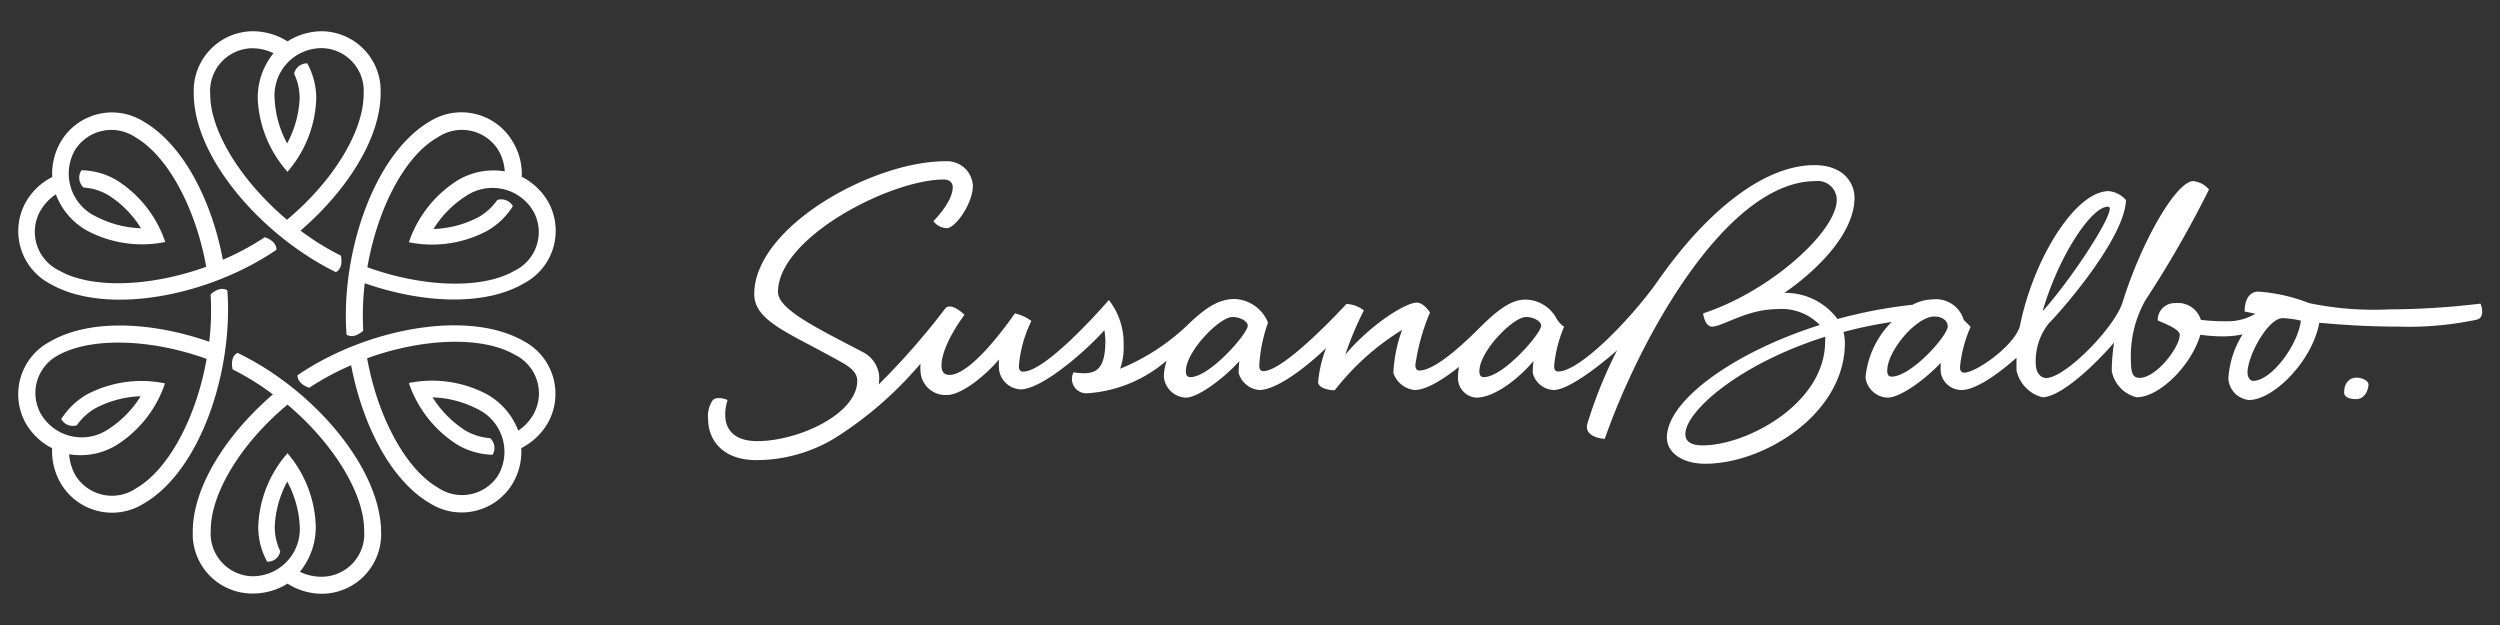 <svg viewBox="0 0 200 50" xmlns="http://www.w3.org/2000/svg" data-name="Capa 1" id="Capa_1"><rect x="0" y="0" width="200" height="50" fill="#333333" stroke="none"/><defs><style>.cls-1{fill:#fff;}</style></defs><title>Front end logo</title><path d="M198.44,24.29a62.51,62.51,0,0,1-7.3.46,25.49,25.49,0,0,1-6.41-.5,13.58,13.58,0,0,0-4.07-.92c-.71,0-1.09.65-1.09,1.59l.86.18a4.3,4.3,0,0,1-2.36.6,16,16,0,0,1-2-.11A1.92,1.92,0,0,0,174,24.25a1.34,1.34,0,0,0-1.38,1.39c.6.26,1.76.7,1.76,1.14,0,1-1.87,3.45-3.22,3.45-.45,0-.68-.29-.68-1.19a9.14,9.14,0,0,1,1.14-5,86.33,86.33,0,0,0,5.1-8.88,1.89,1.89,0,0,0-1.26-.67c-1.33,0-4.1,4.71-5.65,9.68-.61,2-4.58,6.07-6.12,6.07-.33,0-.83-.29-.83-1.19a4.85,4.85,0,0,1,1-3.13c1.51-1.55,6.12-7,6.22-9.91a2.07,2.07,0,0,0-1.38-.72c-2.66,0-6,5.36-7.09,10.71-.32,1.54-3.48,3.81-4.47,3.81-.22,0-.34-.13-.34-.44a10.32,10.32,0,0,1,.85-3.22c-.21-.23-.55-.55-.55-.55a2.31,2.31,0,0,0-2.47-1.65,3.61,3.61,0,0,0-1.63.43,38.45,38.45,0,0,0-6,1.14,5.19,5.19,0,0,0-4.25-2.09c2.89-2,5.61-4.9,5.61-7.61,0-1.3-1-2.61-3.19-2.61-4.36,0-9,4.19-12.51,9.22-2.1,3-6.26,7.29-8,7.29-.21,0-.33-.12-.33-.44a10.33,10.33,0,0,1,.8-3.14,2,2,0,0,1-.67-.77,2.85,2.85,0,0,0-2.43-1.4c-1.14,0-2.21.8-3.76,2.35-.92.92-3.4,3.32-4.71,3.32-.21,0-.33-.13-.33-.45A16.73,16.73,0,0,1,114.4,25s-.49-.79-1.06-.79c-.86,0-3.58,1.65-5.72,4.16a27.12,27.12,0,0,1,1.49-3.54,2.42,2.42,0,0,0-1.4-.51s-4.91,5.37-6.64,5.37c-.21,0-.33-.12-.33-.44a12.35,12.35,0,0,1,.7-3.44,3,3,0,0,0-2.66-1.89c-1.27,0-2.33.69-3.69,2a17.28,17.28,0,0,1-5.48,3.58,5,5,0,0,0,.28-1.85,5.62,5.62,0,0,0-1.18-3.65s-4.93,5.73-6.86,5.73c-.22,0-.34-.13-.34-.44a10,10,0,0,1,1-3.61,3.39,3.39,0,0,0-1.32-.61c-.49.7-3.46,4.92-5.23,4.92-.5,0-.64-.32-.64-.75,0-1.65,1.84-4.06,1.84-4.06s-1.08-1.06-1.54-.5a58,58,0,0,1-5.33,6.08,3.41,3.41,0,0,0,.05-.55A2.4,2.4,0,0,0,69,28.15c-3.68-1.92-6.76-3.41-6.76-4.79,0-4.36,9-9,13.27-9,.48,0,.71.28.71.61,0,1.2-1.55,2.72-1.55,2.72a1.37,1.37,0,0,0,1.09.56c.65,0,2.07-1.94,2.07-3.41a2.07,2.07,0,0,0-2.21-1.94c-5.83,0-15.28,5.26-15.28,10.63,0,2.19,2.9,3.14,7,5.46.9.5,1.24.94,1.24,1.47,0,2.66-4.71,4.83-8,4.83-1.69,0-2.56-.79-2.56-2.12A3.58,3.58,0,0,1,58.21,32s-.79-.35-1.18,0a2.22,2.22,0,0,0-.38,1.54c0,1.5,1,3.27,3.89,3.27a12.17,12.17,0,0,0,6.28-1.78,29.65,29.65,0,0,0,6.82-5.94,4,4,0,0,0,0,.6,2,2,0,0,0,2.11,1.91c1.07,0,2.85-1.31,4.17-2.84a5.61,5.61,0,0,0,0,.79,1.83,1.83,0,0,0,1.72,1.6c1.64,0,5-2.84,6.71-4.73a5.7,5.7,0,0,1,.08.85c0,2.18-.7,2.59-1.73,2.59a6.37,6.37,0,0,1-.82-.07A1.15,1.15,0,0,0,87,31.46a10.76,10.76,0,0,0,6.34-2.62,4.08,4.08,0,0,0-.23,1.32,1.84,1.84,0,0,0,1.76,1.65c1,0,3.09-1.6,4.28-2.92a8.1,8.1,0,0,0-.06.94,1.88,1.88,0,0,0,1.66,1.37c1.33,0,3.64-1.72,5.34-3.36a10.19,10.19,0,0,0-.64,2.71c0,.46.75.67,1.33.67a20.36,20.36,0,0,1,5.39-4.83,11.49,11.49,0,0,0-.7,3.44,2,2,0,0,0,1.71,1.37c.91,0,2.25-.82,3.55-1.86a3.81,3.81,0,0,0-.09.82,1.57,1.57,0,0,0,1.45,1.65c1.5,0,3.44-1.56,4.59-2.93a7.71,7.71,0,0,0-.06.95,1.8,1.8,0,0,0,1.66,1.37c1.51,0,4.89-3,5.09-3.18A36.13,36.13,0,0,0,127,33.86c-.35,1.17,1.38,1.25,1.38,1.25,2.89-8.24,9.8-20.62,16.87-20.62A1.51,1.51,0,0,1,146.94,16c0,2.46-5.23,7.28-10.69,9.07,0,0,.12,1.06.72,1.06.83,0,2.78-1.4,5.22-1.4A4.24,4.24,0,0,1,145.58,26c-7,2.22-12.23,6.09-12.23,9,0,1.22,1.25,2.1,3.07,2.1,4.72,0,11.17-4,11.17-9.67a3.58,3.58,0,0,0-.11-.87,33.54,33.54,0,0,1,3.85-.8,7.23,7.23,0,0,0-2.09,4.44A1.85,1.85,0,0,0,151,31.81c1,0,2.92-1.37,4.26-2.78a7,7,0,0,0,0,.75,1.68,1.68,0,0,0,1.66,1.42c1.11,0,2.86-1.22,4.4-2.58,0,.35,0,.69,0,1a2.84,2.84,0,0,0,2.07,2.16c1.44,0,4.16-2.53,5.74-4.38a15.11,15.11,0,0,0-.19,2.27,2.65,2.65,0,0,0,2,2.11c1.78,0,4.34-2.48,5.09-5a13.08,13.08,0,0,0,1.9.13,7.75,7.75,0,0,0,1.48-.16,7.44,7.44,0,0,0-1.14,3.55A1.83,1.83,0,0,0,179.91,32c2,0,5.1-3.17,5.63-6.18,1.82.17,4,.31,6.36.31a26.22,26.22,0,0,0,6.3-.57C198.87,25.31,198.44,24.29,198.44,24.29Zm-29.82-7.75c.12,0,.16.06.16.16,0,.93-3.08,5.64-5.37,8.2C164.64,20.6,167.28,16.54,168.62,16.54ZM95.22,30.17c-.22,0-.35-.13-.35-.48,0-1.58,2.69-4.33,3.73-4.33.6,0,1.22.33,1.22.7C99.82,26.68,96.79,30.17,95.22,30.17Zm23.48,0c-.22,0-.35-.13-.35-.48,0-1.58,2.69-4.33,3.73-4.33.6,0,1.21.33,1.21.7C123.29,26.68,120.27,30.17,118.7,30.17Zm17.52,5.46c-.88,0-1.39-.27-1.39-.9,0-1.81,4.27-5.6,11.18-7.79a2.47,2.47,0,0,1,0,.39C146,32.3,139.73,35.63,136.22,35.63Zm15.11-5.5c-.23,0-.35-.13-.35-.48,0-1.58,2.32-4.33,3.77-4.33.63,0,1.07.34,1.07.79C155.82,26.86,152.89,30.13,151.33,30.13Zm28.91.34c-.23,0-.44-.3-.44-.65,0-1.35,1.63-4.37,2.82-4.37a8.08,8.08,0,0,1,1.45.2C183.84,27.59,181.72,30.47,180.24,30.47Z" class="cls-1"></path><path d="M188.53,30.21c-.62,0-1,.46-1,1.18,0,.44.55.54.95.54.78,0,1-.85,1-1.17S188.94,30.21,188.53,30.21Z" class="cls-1"></path><path d="M26.87,21.77c.65-.34.4-1.32.4-1.32a21,21,0,0,1-3.23-2c3.68-3.17,6.41-7.36,6.41-11A4.76,4.76,0,0,0,25.77,2.5,5.15,5.15,0,0,0,23,3.31a5.21,5.21,0,0,0-2.82-.81,4.76,4.76,0,0,0-4.68,4.93C15.46,12.62,21,18.9,26.87,21.77ZM20.14,3.86a3.9,3.9,0,0,1,1.74.4,5.61,5.61,0,0,0-1.26,3.65A9.4,9.4,0,0,0,23,13.74,9.4,9.4,0,0,0,25.3,7.91a5.76,5.76,0,0,0-.72-2.84h0a1.05,1.05,0,0,0-1.05.83,4.51,4.51,0,0,1,.44,2,8.34,8.34,0,0,1-1,3.57,8.28,8.28,0,0,1-1-3.57,3.78,3.78,0,0,1,3.8-4.05,3.42,3.42,0,0,1,3.32,3.68c0,3-2.47,7-6.13,10.05-3.67-3.09-6.14-7.09-6.14-10A3.42,3.42,0,0,1,20.14,3.86Z" class="cls-1"></path><path d="M27.72,26.77c.62.39,1.34-.32,1.34-.32a21.81,21.81,0,0,1,.12-3.79c4.58,1.6,9.58,1.86,12.75,0a4.75,4.75,0,0,0,1.92-6.52,5.13,5.13,0,0,0-2.11-2A5,5,0,0,0,41,11.3a4.76,4.76,0,0,0-6.61-1.59C29.93,12.31,27.25,20.22,27.72,26.77ZM35,11a3.43,3.43,0,0,1,4.86,1,3.82,3.82,0,0,1,.52,1.71,5.56,5.56,0,0,0-3.79.73,9.43,9.43,0,0,0-3.88,4.94,9.37,9.37,0,0,0,6.22-.89,5.8,5.8,0,0,0,2.1-2v0a1.06,1.06,0,0,0-1.25-.49,4.55,4.55,0,0,1-1.52,1.38,8.27,8.27,0,0,1-3.58.94,8.3,8.3,0,0,1,2.6-2.64,3.79,3.79,0,0,1,5.41,1.26,3.43,3.43,0,0,1-1.53,4.72c-2.55,1.48-7.26,1.35-11.77-.28C30.22,16.57,32.45,12.42,35,11Z" class="cls-1"></path><path d="M4,22.7c4.5,2.59,12.68,1,18.12-2.72,0-.74-.94-1-.94-1a21.61,21.61,0,0,1-3.35,1.8c-.9-4.77-3.18-9.23-6.35-11.06a4.75,4.75,0,0,0-6.6,1.59,5.05,5.05,0,0,0-.7,2.85,5.07,5.07,0,0,0-2.11,2A4.76,4.76,0,0,0,4,22.7Zm-.76-5.84a3.78,3.78,0,0,1,1.23-1.31A5.55,5.55,0,0,0,7,18.47a9.37,9.37,0,0,0,6.22.89,9.39,9.39,0,0,0-3.88-4.94,5.75,5.75,0,0,0-2.82-.8l0,0A1.07,1.07,0,0,0,6.68,15a4.52,4.52,0,0,1,2,.62,8.3,8.3,0,0,1,2.6,2.64,8.35,8.35,0,0,1-3.58-.93A3.8,3.8,0,0,1,6,12a3.44,3.44,0,0,1,4.86-1c2.55,1.48,4.79,5.62,5.64,10.34-4.51,1.63-9.22,1.77-11.77.3A3.43,3.43,0,0,1,3.23,16.86Z" class="cls-1"></path><path d="M19,28.23c-.65.34-.39,1.32-.39,1.32a21.36,21.36,0,0,1,3.22,2c-3.68,3.17-6.41,7.36-6.41,11a4.76,4.76,0,0,0,4.68,4.93A5.21,5.21,0,0,0,23,46.69a5.15,5.15,0,0,0,2.81.81,4.76,4.76,0,0,0,4.68-4.93C30.45,37.38,25,31.1,19,28.23Zm6.73,17.91a3.9,3.9,0,0,1-1.74-.4,5.62,5.62,0,0,0,1.27-3.65A9.4,9.4,0,0,0,23,36.26a9.4,9.4,0,0,0-2.34,5.83,5.75,5.75,0,0,0,.71,2.84h0a1,1,0,0,0,1.05-.83,4.51,4.51,0,0,1-.44-2,8.28,8.28,0,0,1,1-3.57,8.34,8.34,0,0,1,1,3.57,3.78,3.78,0,0,1-3.8,4,3.42,3.42,0,0,1-3.32-3.68c0-3,2.47-7,6.14-10.05,3.66,3.09,6.13,7.09,6.13,10.05A3.42,3.42,0,0,1,25.77,46.14Z" class="cls-1"></path><path d="M18.19,23.23c-.62-.39-1.34.32-1.34.32a21.8,21.8,0,0,1-.11,3.79c-4.59-1.6-9.59-1.86-12.76,0a4.76,4.76,0,0,0-1.92,6.52,5.13,5.13,0,0,0,2.11,2,5.11,5.11,0,0,0,.71,2.84,4.76,4.76,0,0,0,6.61,1.59C16,37.69,18.66,29.78,18.19,23.23ZM10.91,39.05a3.43,3.43,0,0,1-4.86-1,4,4,0,0,1-.52-1.71,5.55,5.55,0,0,0,3.79-.73,9.37,9.37,0,0,0,3.88-4.94A9.37,9.37,0,0,0,7,31.53a5.88,5.88,0,0,0-2.1,2v0a1.06,1.06,0,0,0,1.25.49,4.55,4.55,0,0,1,1.52-1.38,8.3,8.3,0,0,1,3.58-.94,8.34,8.34,0,0,1-2.59,2.64,3.79,3.79,0,0,1-5.41-1.26,3.42,3.42,0,0,1,1.52-4.72C7.32,27,12,27.08,16.53,28.71,15.7,33.43,13.46,37.58,10.91,39.05Z" class="cls-1"></path><path d="M41.92,27.3c-4.5-2.59-12.68-1-18.12,2.72,0,.74.94,1,.94,1a21.61,21.61,0,0,1,3.35-1.8C29,34,31.27,38.46,34.44,40.29A4.75,4.75,0,0,0,41,38.7a5,5,0,0,0,.7-2.85,5.16,5.16,0,0,0,2.12-2A4.77,4.77,0,0,0,41.92,27.3Zm.76,5.84a3.84,3.84,0,0,1-1.22,1.31,5.61,5.61,0,0,0-2.53-2.92,9.37,9.37,0,0,0-6.22-.89,9.38,9.38,0,0,0,3.89,4.94,5.72,5.72,0,0,0,2.81.8l0,0a1.07,1.07,0,0,0-.2-1.33,4.56,4.56,0,0,1-2-.62,8.43,8.43,0,0,1-2.6-2.64,8.35,8.35,0,0,1,3.58.93A3.79,3.79,0,0,1,39.87,38a3.43,3.43,0,0,1-4.85,1c-2.56-1.48-4.8-5.62-5.65-10.34,4.51-1.63,9.22-1.77,11.78-.3A3.44,3.44,0,0,1,42.68,33.14Z" class="cls-1"></path></svg>